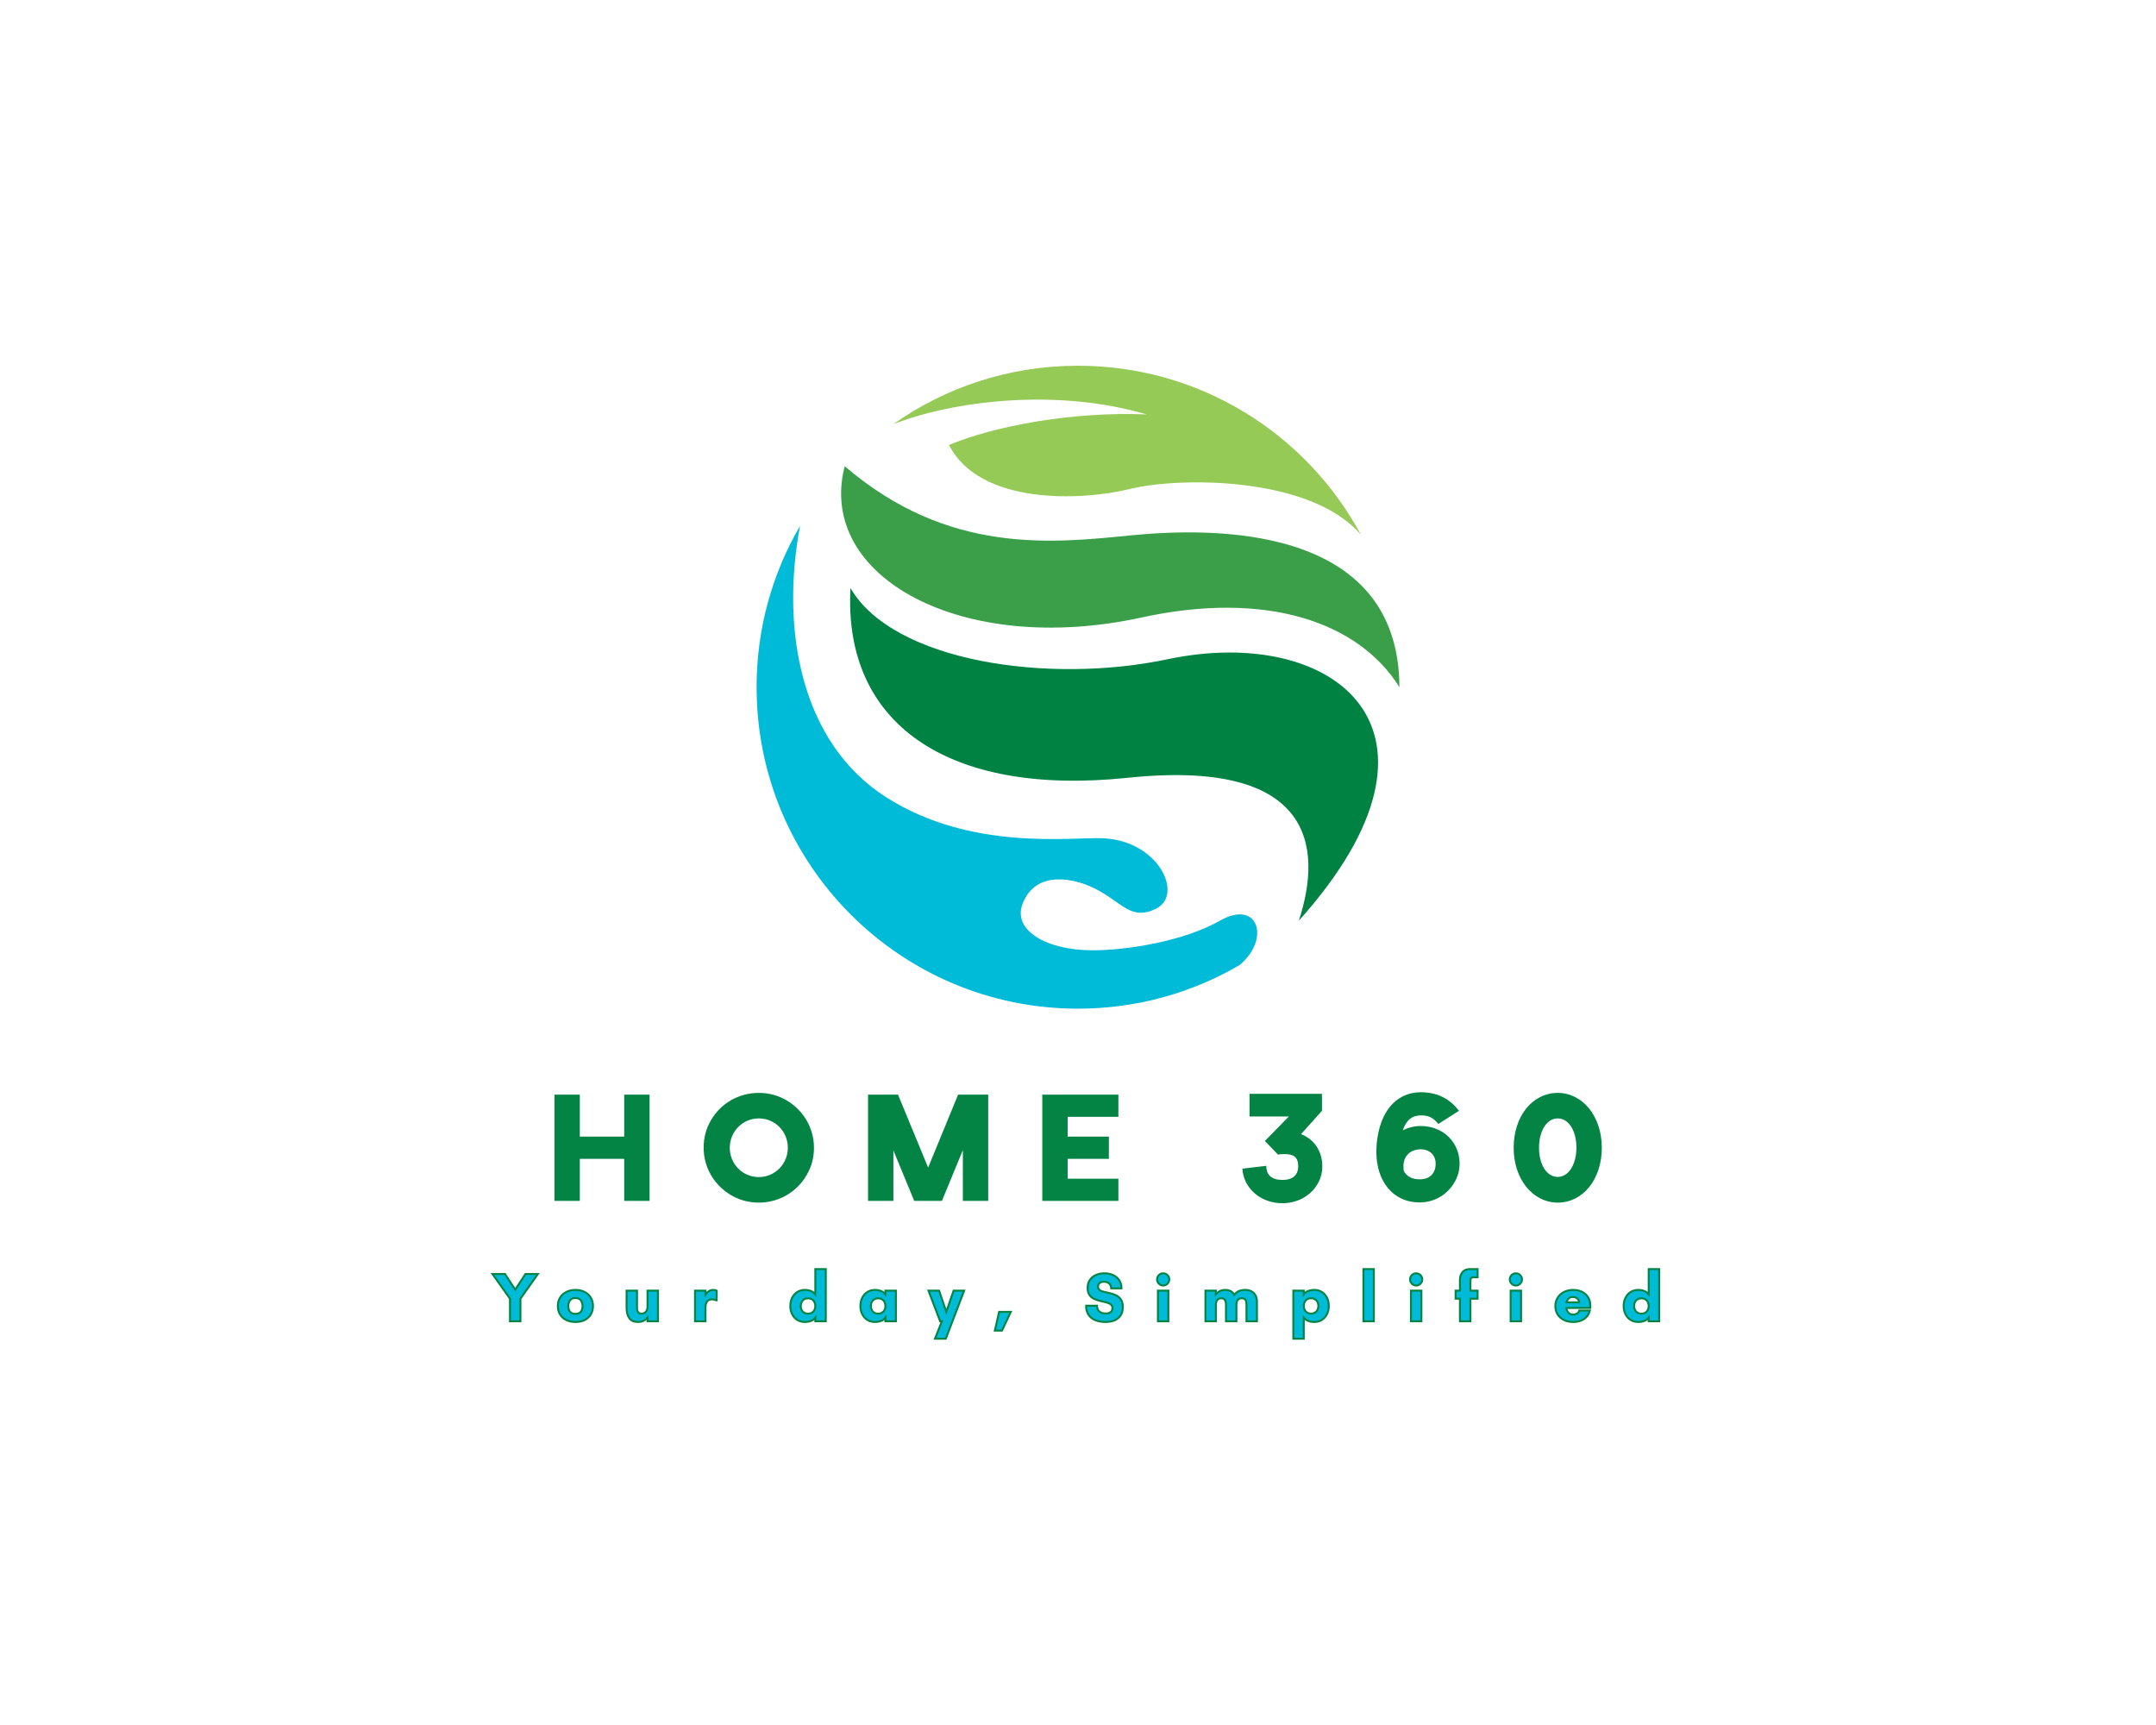 <svg xmlns="http://www.w3.org/2000/svg" xmlns:xlink="http://www.w3.org/1999/xlink" version="1.1" width="1280" height="1024" viewBox="0 0 1280 1024" xml:space="preserve">
<desc>Created with Fabric.js 5.3.0</desc>
<defs>
</defs>
<g transform="matrix(1 0 0 1 640 512)" id="background-logo">
<rect style="stroke: none; stroke-width: 0; stroke-dasharray: none; stroke-linecap: butt; stroke-dashoffset: 0; stroke-linejoin: miter; stroke-miterlimit: 4; fill: rgb(255,255,255); fill-rule: nonzero; opacity: 1;" paint-order="stroke" x="-640" y="-512" rx="0" ry="0" width="1280" height="1024"></rect>
</g>
<g transform="matrix(1.921 0 0 1.921 640 407.948)" id="logo-logo">
<g style="" paint-order="stroke">
		<g transform="matrix(1.23 0 0 -1.23 -21.974 24.745)">
<path style="stroke: none; stroke-width: 1; stroke-dasharray: none; stroke-linecap: butt; stroke-dashoffset: 0; stroke-linejoin: miter; stroke-miterlimit: 4; fill: rgb(0,187,215); fill-rule: nonzero; opacity: 1;" paint-order="stroke" transform="translate(58.516, -49.651)" d="M 0 0 C -11.929 -6.996 -25.828 -10.992 -40.667 -10.992 C -85.253 -10.992 -121.41 25.165 -121.41 69.779 C -121.41 84.565 -117.441 98.392 -110.49 110.295 C -115.469 83.975 -110.145 55.629 -88.777 42.076 C -67.408 28.519 -42.563 32.166 -34.355 31.822 C -20.382 31.207 -14.021 17.648 -20.997 14.15 C -27.457 10.919 -29.625 15.875 -36.6 19.278 C -41.703 21.789 -51.238 23.906 -54.567 15.381 C -57.154 8.802 -48.75 3.675 -37.019 3.675 C -28.27 3.675 -14.021 5.964 -4.978 11.119 C 4.684 16.612 7.74 6.484 0 0" stroke-linecap="round"></path>
</g>
		<g transform="matrix(1.23 0 0 -1.23 15.178 -73.215)">
<path style="stroke: none; stroke-width: 1; stroke-dasharray: none; stroke-linecap: butt; stroke-dashoffset: 0; stroke-linejoin: miter; stroke-miterlimit: 4; fill: rgb(149,202,87); fill-rule: nonzero; opacity: 1;" paint-order="stroke" transform="translate(58.757, -21.247)" d="M 0 0 C -12.619 14.813 -45.719 14.567 -58.019 11.535 C -70.341 8.503 -95.803 7.483 -103.504 22.577 C -92.018 27.405 -72.388 31.007 -53.9 30.265 C -76.503 36.947 -102.579 33.668 -117.515 27.801 C -104.404 37.066 -88.383 42.493 -71.107 42.493 C -40.348 42.493 -13.605 25.287 0 0" stroke-linecap="round"></path>
</g>
		<g transform="matrix(1.23 0 0 -1.23 87.528 -47.014)">
<path style="stroke: none; stroke-width: 1; stroke-dasharray: none; stroke-linecap: butt; stroke-dashoffset: 0; stroke-linejoin: miter; stroke-miterlimit: 4; fill: rgb(35,31,32); fill-rule: nonzero; opacity: 1;" paint-order="stroke" transform="translate(-0.05, 0.05)" d="M 0 0 L 0.024 -0.022 C 0.05 -0.047 0.077 -0.072 0.1 -0.1" stroke-linecap="round"></path>
</g>
		<g transform="matrix(1.23 0 0 -1.23 13.061 -34.161)">
<path style="stroke: none; stroke-width: 1; stroke-dasharray: none; stroke-linecap: butt; stroke-dashoffset: 0; stroke-linejoin: miter; stroke-miterlimit: 4; fill: rgb(58,159,72); fill-rule: nonzero; opacity: 1;" paint-order="stroke" transform="translate(70.139, -27.753)" d="M 0 0 C -10.154 16.266 -33.247 24.373 -64.795 17.497 C -109.973 7.638 -146.548 27.751 -139.375 55.505 C -113.276 33.1 -86.978 36.204 -67.259 38.15 C -47.542 40.073 -0.122 41.231 0 0" stroke-linecap="round"></path>
</g>
		<g transform="matrix(1.23 0 0 -1.23 11.154 20.755)">
<path style="stroke: none; stroke-width: 1; stroke-dasharray: none; stroke-linecap: butt; stroke-dashoffset: 0; stroke-linejoin: miter; stroke-miterlimit: 4; fill: rgb(0,130,66); fill-rule: nonzero; opacity: 1;" paint-order="stroke" transform="translate(46.427, -41.775)" d="M 0 0 C 6.063 18.63 3.575 40.769 -43.108 35.885 C -88.408 31.179 -114.51 49.615 -112.662 83.551 C -101.914 65.064 -62.972 59.347 -32.953 65.683 C 8.946 74.507 43.032 48.013 0 0" stroke-linecap="round"></path>
</g>
</g>
</g>
<g transform="matrix(1.921 0 0 1.921 640.071 681.319)" id="text-logo">
<g style="" paint-order="stroke">
		<g transform="matrix(1 0 0 1 0 0)" id="text-logo-path-0">
<path style="stroke: none; stroke-width: 0; stroke-dasharray: none; stroke-linecap: butt; stroke-dashoffset: 0; stroke-linejoin: miter; stroke-miterlimit: 4; fill: rgb(4,132,68); fill-rule: nonzero; opacity: 1;" paint-order="stroke" transform="translate(-164.295, 16.42)" d="M 10.29 0 L 10.29 -12.99 L 24.01 -12.99 L 24.01 0 L 31.85 0 L 31.85 -32.83 L 24.01 -32.83 L 24.01 -19.85 L 10.29 -19.85 L 10.29 -32.83 L 2.45 -32.83 L 2.45 0 Z M 65.61 0.54 C 71.88 0.54 77.42 -2.79 80.41 -7.99 C 81.93 -10.58 82.66 -13.38 82.66 -16.41 C 82.66 -22.49 79.43 -27.98 74.19 -31.07 C 71.59 -32.59 68.7 -33.37 65.61 -33.37 C 59.34 -33.37 53.8 -30.09 50.81 -24.89 C 49.29 -22.3 48.56 -19.45 48.56 -16.41 C 48.56 -10.34 51.79 -4.85 57.04 -1.76 C 59.63 -0.24 62.52 0.54 65.61 0.54 Z M 56.64 -16.41 C 56.64 -21.46 60.66 -25.48 65.61 -25.48 C 70.61 -25.48 74.58 -21.46 74.58 -16.41 C 74.58 -11.37 70.56 -7.35 65.61 -7.35 C 60.61 -7.35 56.64 -11.37 56.64 -16.41 Z M 107.21 0 L 107.21 -15.58 L 113.63 0 L 122.21 0 L 128.67 -15.68 L 128.67 0 L 136.51 0 L 136.51 -32.83 L 127.2 -32.83 L 117.94 -10.29 L 108.63 -32.83 L 99.37 -32.83 L 99.37 0 Z M 153.22 0 L 176.74 0 L 176.74 -6.86 L 161.06 -6.86 L 161.06 -12.99 L 173.8 -12.99 L 173.8 -19.85 L 161.06 -19.85 L 161.06 -25.97 L 176.74 -25.97 L 176.74 -32.83 L 153.22 -32.83 Z M 222.46 -10.73 L 222.46 -10.83 L 215.06 -9.95 C 215.45 -3.77 220.79 0.73 227.41 0.73 C 231.87 0.73 235.89 -1.37 238.09 -4.9 C 239.22 -6.62 239.76 -8.58 239.76 -10.73 C 239.76 -15.24 237.31 -19.01 233.19 -20.63 L 239.66 -27.83 L 239.66 -33.08 L 217.27 -33.08 L 217.27 -26.07 L 229.42 -26.07 L 222.02 -18.52 L 226.04 -14.31 C 226.82 -14.41 227.51 -14.46 228.09 -14.46 C 231.18 -14.46 232.31 -13.23 232.31 -10.73 C 232.31 -7.99 230.69 -6.47 227.41 -6.47 C 224.13 -6.47 222.46 -7.99 222.46 -10.73 Z M 256.47 -15.09 C 256.47 -6.08 261.61 0.49 269.84 0.49 C 274.3 0.49 278.32 -1.86 280.52 -5.59 C 281.65 -7.4 282.19 -9.41 282.19 -11.52 C 282.19 -18.13 277.09 -23.13 270.19 -23.13 C 268.27 -23.13 266.36 -22.69 264.65 -21.8 C 265.63 -24.89 267.49 -26.41 270.24 -26.41 C 272.44 -26.41 273.86 -25.92 275.63 -23.77 L 282 -27.83 C 279.1 -31.65 275.18 -33.57 270.24 -33.57 C 264.11 -33.57 259.9 -29.69 257.94 -24.11 C 256.96 -21.32 256.47 -18.28 256.47 -15.09 Z M 264.84 -10.63 C 264.84 -14.11 267.2 -15.93 270.19 -15.93 C 273.08 -15.93 274.79 -14.01 274.79 -11.52 C 274.79 -8.53 273.03 -6.66 269.84 -6.66 C 267.54 -6.66 265.92 -7.5 264.94 -9.21 C 264.89 -9.7 264.84 -10.19 264.84 -10.63 Z M 312.52 0.54 C 320.21 0.54 326.14 -6.52 326.14 -16.41 C 326.14 -26.26 320.12 -33.37 312.52 -33.37 C 304.83 -33.37 298.9 -26.31 298.9 -16.41 C 298.9 -6.57 304.93 0.54 312.52 0.54 Z M 306.74 -16.41 C 306.74 -21.51 309.04 -25.48 312.52 -25.48 C 316 -25.48 318.3 -21.51 318.3 -16.41 C 318.3 -11.32 315.9 -7.4 312.52 -7.4 C 309.04 -7.4 306.74 -11.32 306.74 -16.41 Z" stroke-linecap="round"></path>
</g>
</g>
</g>
<g transform="matrix(1.921 0 0 1.921 638.715 774.032)" id="tagline-44cf7e2d-0df3-4f39-9822-4258d9f6850d-logo">
<g style="" paint-order="stroke">
		<g transform="matrix(1 0 0 1 0 0)" id="tagline-44cf7e2d-0df3-4f39-9822-4258d9f6850d-logo-path-0">
<filter id="SVGID_559974" y="-112.98%" height="325.96%" x="-25.547%" width="151.094%">
	<feGaussianBlur in="SourceAlpha" stdDeviation="10"></feGaussianBlur>
	<feOffset dx="0" dy="0" result="oBlur"></feOffset>
	<feFlood flood-color="rgb(217,217,216)" flood-opacity="1"></feFlood>
	<feComposite in2="oBlur" operator="in"></feComposite>
	<feMerge>
		<feMergeNode></feMergeNode>
		<feMergeNode in="SourceGraphic"></feMergeNode>
	</feMerge>
</filter>
<path style="stroke: rgb(4,132,68); stroke-width: 0.606; stroke-dasharray: none; stroke-linecap: butt; stroke-dashoffset: 0; stroke-linejoin: miter; stroke-miterlimit: 4; fill: rgb(0,187,215); fill-rule: nonzero; opacity: 1;filter: url(#SVGID_559974);" paint-order="stroke" transform="translate(-180.1, 5.375)" d="M 5.22 0 L 5.22 -6.99 L -0.18 -14.62 L 3.68 -14.62 L 6.84 -9.79 L 10 -14.62 L 13.85 -14.62 L 8.45 -6.99 L 8.45 0 L 5.22 0 Z M 25.45 0.21 Q 23.85 0.21 22.62 -0.39 Q 21.38 -1 20.7 -2.11 Q 20.01 -3.23 20.01 -4.73 L 20.01 -4.73 Q 20.01 -6.19 20.7 -7.32 Q 21.39 -8.45 22.63 -9.07 Q 23.86 -9.7 25.45 -9.7 L 25.45 -9.7 Q 27.05 -9.7 28.29 -9.07 Q 29.52 -8.45 30.19 -7.32 Q 30.87 -6.19 30.87 -4.73 L 30.87 -4.73 Q 30.87 -3.23 30.19 -2.11 Q 29.52 -1 28.29 -0.39 Q 27.06 0.21 25.45 0.21 L 25.45 0.21 Z M 23.24 -4.71 Q 23.24 -3.66 23.74 -2.98 Q 24.25 -2.3 25.45 -2.3 L 25.45 -2.3 Q 26.63 -2.3 27.14 -2.98 Q 27.65 -3.66 27.65 -4.71 L 27.65 -4.71 Q 27.65 -5.74 27.13 -6.46 Q 26.61 -7.19 25.45 -7.19 L 25.45 -7.19 Q 24.28 -7.19 23.76 -6.46 Q 23.24 -5.74 23.24 -4.71 L 23.24 -4.71 Z M 44.82 0.21 Q 42.99 0.21 42.12 -0.93 Q 41.26 -2.07 41.26 -4.11 L 41.26 -4.11 L 41.26 -9.48 L 44.48 -9.48 L 44.48 -4.11 Q 44.48 -3.25 44.83 -2.81 Q 45.18 -2.36 45.93 -2.36 L 45.93 -2.36 Q 46.43 -2.36 46.84 -2.62 Q 47.25 -2.87 47.49 -3.36 Q 47.73 -3.85 47.73 -4.54 L 47.73 -4.54 L 47.73 -9.48 L 50.96 -9.48 L 50.96 0 L 47.73 0 L 47.73 -1.16 Q 47.22 -0.52 46.48 -0.15 Q 45.73 0.21 44.82 0.21 L 44.82 0.21 Z M 62.41 0 L 62.41 -9.48 L 65.64 -9.48 L 65.64 -8.32 Q 66.04 -8.91 66.67 -9.3 Q 67.3 -9.7 68.05 -9.7 L 68.05 -9.7 Q 68.33 -9.7 68.62 -9.64 Q 68.9 -9.58 69.1 -9.48 L 69.1 -9.48 L 69.1 -6.49 L 68.91 -6.49 Q 68.27 -6.8 67.64 -6.8 L 67.64 -6.8 Q 66.7 -6.8 66.17 -6.16 Q 65.64 -5.53 65.64 -4.3 L 65.64 -4.3 L 65.64 0 L 62.41 0 Z M 96.35 0.21 Q 95.03 0.21 94.01 -0.42 Q 92.99 -1.06 92.42 -2.19 Q 91.86 -3.32 91.86 -4.73 L 91.86 -4.73 Q 91.86 -6.14 92.42 -7.28 Q 92.99 -8.41 94.01 -9.05 Q 95.03 -9.7 96.35 -9.7 L 96.35 -9.7 Q 97.33 -9.7 98.17 -9.38 Q 99 -9.05 99.59 -8.32 L 99.59 -8.32 L 99.59 -16.13 L 102.82 -16.13 L 102.82 0 L 99.59 0 L 99.59 -1.14 Q 99.14 -0.46 98.24 -0.12 Q 97.33 0.21 96.35 0.21 L 96.35 0.21 Z M 95.08 -4.73 Q 95.08 -4.09 95.34 -3.55 Q 95.6 -3.01 96.1 -2.69 Q 96.61 -2.36 97.33 -2.36 L 97.33 -2.36 Q 98.06 -2.36 98.56 -2.69 Q 99.07 -3.01 99.33 -3.55 Q 99.59 -4.09 99.59 -4.73 L 99.59 -4.73 Q 99.59 -5.37 99.33 -5.91 Q 99.07 -6.46 98.56 -6.78 Q 98.06 -7.1 97.33 -7.1 L 97.33 -7.1 Q 96.61 -7.1 96.1 -6.78 Q 95.6 -6.46 95.34 -5.91 Q 95.08 -5.37 95.08 -4.73 L 95.08 -4.73 Z M 118.01 0.21 Q 116.69 0.21 115.67 -0.42 Q 114.65 -1.06 114.09 -2.19 Q 113.52 -3.32 113.52 -4.73 L 113.52 -4.73 Q 113.52 -6.14 114.09 -7.28 Q 114.65 -8.41 115.67 -9.05 Q 116.69 -9.7 118.01 -9.7 L 118.01 -9.7 Q 119 -9.7 119.83 -9.38 Q 120.67 -9.05 121.25 -8.32 L 121.25 -8.32 L 121.25 -9.48 L 124.49 -9.48 L 124.49 0 L 121.25 0 L 121.25 -1.14 Q 120.81 -0.46 119.9 -0.12 Q 119 0.21 118.01 0.21 L 118.01 0.21 Z M 116.74 -4.73 Q 116.74 -4.09 117 -3.55 Q 117.26 -3.01 117.77 -2.69 Q 118.28 -2.36 119 -2.36 L 119 -2.36 Q 119.72 -2.36 120.23 -2.69 Q 120.74 -3.01 121 -3.55 Q 121.25 -4.09 121.25 -4.73 L 121.25 -4.73 Q 121.25 -5.37 121 -5.91 Q 120.74 -6.46 120.23 -6.78 Q 119.72 -7.1 119 -7.1 L 119 -7.1 Q 118.28 -7.1 117.77 -6.78 Q 117.26 -6.46 117 -5.91 Q 116.74 -5.37 116.74 -4.73 L 116.74 -4.73 Z M 136.56 5.38 L 138.71 0 L 138.17 0 L 134.56 -9.48 L 137.83 -9.48 L 140.07 -2.92 L 142.32 -9.48 L 145.58 -9.48 L 139.91 5.38 L 136.56 5.38 Z M 155.07 2.88 L 156.39 -2.92 L 160 -2.92 L 157.27 2.88 L 155.07 2.88 Z M 189.2 0.21 Q 187.54 0.21 186.19 -0.32 Q 184.84 -0.85 184.05 -1.98 Q 183.25 -3.11 183.28 -4.81 L 183.28 -4.81 L 186.64 -4.81 Q 186.64 -3.65 187.38 -3.03 Q 188.12 -2.41 189.31 -2.41 L 189.31 -2.41 Q 190.23 -2.41 190.81 -2.8 Q 191.4 -3.19 191.4 -4.11 L 191.4 -4.11 Q 191.4 -4.74 191.02 -5.11 Q 190.64 -5.48 190.06 -5.67 Q 189.49 -5.87 188.45 -6.1 L 188.45 -6.1 Q 187.92 -6.21 187.32 -6.37 L 187.32 -6.37 Q 186.27 -6.65 185.51 -7.06 Q 184.75 -7.47 184.24 -8.25 Q 183.74 -9.03 183.74 -10.28 L 183.74 -10.28 Q 183.74 -11.8 184.47 -12.82 Q 185.21 -13.85 186.39 -14.34 Q 187.57 -14.83 188.92 -14.83 L 188.92 -14.83 Q 190.27 -14.83 191.48 -14.34 Q 192.69 -13.84 193.45 -12.79 Q 194.21 -11.75 194.21 -10.18 L 194.21 -10.18 L 191.05 -10.18 Q 190.97 -11.18 190.36 -11.7 Q 189.76 -12.22 188.79 -12.22 L 188.79 -12.22 Q 187.96 -12.22 187.46 -11.84 Q 186.96 -11.46 186.96 -10.73 L 186.96 -10.73 Q 186.96 -10.14 187.32 -9.79 Q 187.67 -9.44 188.21 -9.27 Q 188.75 -9.09 189.72 -8.9 L 189.72 -8.9 L 190.17 -8.8 Q 191.49 -8.51 192.43 -8.08 Q 193.37 -7.65 193.99 -6.78 Q 194.62 -5.91 194.62 -4.47 L 194.62 -4.47 Q 194.62 -2.76 193.87 -1.72 Q 193.13 -0.67 191.91 -0.23 Q 190.7 0.21 189.2 0.21 L 189.2 0.21 Z M 205.47 0 L 205.47 -9.48 L 208.7 -9.48 L 208.7 0 L 205.47 0 Z M 207.08 -11.05 Q 206.57 -11.05 206.14 -11.31 Q 205.71 -11.57 205.45 -12.01 Q 205.2 -12.44 205.2 -12.95 L 205.2 -12.95 Q 205.2 -13.47 205.45 -13.9 Q 205.71 -14.34 206.14 -14.58 Q 206.57 -14.83 207.08 -14.83 L 207.08 -14.83 Q 207.59 -14.83 208.03 -14.58 Q 208.46 -14.34 208.72 -13.9 Q 208.98 -13.47 208.98 -12.95 L 208.98 -12.95 Q 208.98 -12.44 208.72 -12.01 Q 208.46 -11.57 208.03 -11.31 Q 207.59 -11.05 207.08 -11.05 L 207.08 -11.05 Z M 220.16 0 L 220.16 -9.48 L 223.38 -9.48 L 223.38 -8.32 Q 223.89 -8.96 224.6 -9.33 Q 225.31 -9.7 226.22 -9.7 L 226.22 -9.7 Q 228.26 -9.7 229.04 -8.2 L 229.04 -8.2 Q 229.71 -9 230.51 -9.35 Q 231.31 -9.7 232.41 -9.7 L 232.41 -9.7 Q 233.61 -9.7 234.43 -9.23 Q 235.25 -8.76 235.66 -7.95 Q 236.07 -7.14 236.07 -6.1 L 236.07 -6.1 L 236.07 0 L 232.84 0 L 232.84 -5.03 Q 232.84 -6.11 232.52 -6.62 Q 232.21 -7.12 231.38 -7.12 L 231.38 -7.12 Q 230.53 -7.12 230.13 -6.59 Q 229.73 -6.06 229.73 -5.03 L 229.73 -5.03 L 229.73 0 L 226.5 0 L 226.5 -5.03 Q 226.5 -6.08 226.17 -6.6 Q 225.84 -7.12 225.06 -7.12 L 225.06 -7.12 Q 224.24 -7.12 223.81 -6.58 Q 223.38 -6.04 223.38 -5.03 L 223.38 -5.03 L 223.38 0 L 220.16 0 Z M 247.32 5.38 L 247.32 -9.48 L 250.54 -9.48 L 250.54 -8.34 Q 250.99 -9.02 251.89 -9.36 Q 252.79 -9.7 253.79 -9.7 L 253.79 -9.7 Q 255.11 -9.7 256.13 -9.06 Q 257.15 -8.42 257.72 -7.29 Q 258.28 -6.16 258.28 -4.76 L 258.28 -4.76 Q 258.28 -3.34 257.72 -2.21 Q 257.15 -1.07 256.13 -0.43 Q 255.11 0.21 253.79 0.21 L 253.79 0.21 Q 251.65 0.21 250.54 -1.16 L 250.54 -1.16 L 250.54 5.38 L 247.32 5.38 Z M 250.54 -4.76 Q 250.54 -4.11 250.8 -3.57 Q 251.06 -3.03 251.57 -2.71 Q 252.07 -2.38 252.8 -2.38 L 252.8 -2.38 Q 253.53 -2.38 254.04 -2.71 Q 254.54 -3.03 254.8 -3.57 Q 255.06 -4.11 255.06 -4.76 L 255.06 -4.76 Q 255.06 -5.39 254.8 -5.93 Q 254.54 -6.47 254.03 -6.8 Q 253.52 -7.12 252.8 -7.12 L 252.8 -7.12 Q 252.07 -7.12 251.57 -6.8 Q 251.06 -6.47 250.8 -5.93 Q 250.54 -5.39 250.54 -4.76 L 250.54 -4.76 Z M 268.98 0 L 268.98 -16.13 L 272.2 -16.13 L 272.2 0 L 268.98 0 Z M 283.66 0 L 283.66 -9.48 L 286.89 -9.48 L 286.89 0 L 283.66 0 Z M 285.27 -11.05 Q 284.76 -11.05 284.33 -11.31 Q 283.9 -11.57 283.64 -12.01 Q 283.39 -12.44 283.39 -12.95 L 283.39 -12.95 Q 283.39 -13.47 283.64 -13.9 Q 283.9 -14.34 284.33 -14.58 Q 284.76 -14.83 285.27 -14.83 L 285.27 -14.83 Q 285.78 -14.83 286.22 -14.58 Q 286.65 -14.34 286.91 -13.9 Q 287.17 -13.47 287.17 -12.95 L 287.17 -12.95 Q 287.17 -12.44 286.91 -12.01 Q 286.65 -11.57 286.22 -11.31 Q 285.78 -11.05 285.27 -11.05 L 285.27 -11.05 Z M 298.81 0 L 298.81 -6.99 L 297.47 -6.99 L 297.47 -9.48 L 298.81 -9.48 L 298.81 -12.71 Q 298.81 -13.85 299.21 -14.61 Q 299.6 -15.38 300.29 -15.76 Q 300.98 -16.13 301.87 -16.13 L 301.87 -16.13 L 304.26 -16.13 L 304.26 -13.61 L 303.1 -13.61 Q 302.66 -13.61 302.44 -13.49 Q 302.21 -13.36 302.13 -13.09 Q 302.05 -12.82 302.05 -12.32 L 302.05 -12.32 L 302.05 -9.48 L 304.26 -9.48 L 304.26 -6.99 L 302.05 -6.99 L 302.05 0 L 298.81 0 Z M 314.48 0 L 314.48 -9.48 L 317.7 -9.48 L 317.7 0 L 314.48 0 Z M 316.09 -11.05 Q 315.58 -11.05 315.15 -11.31 Q 314.72 -11.57 314.46 -12.01 Q 314.21 -12.44 314.21 -12.95 L 314.21 -12.95 Q 314.21 -13.47 314.46 -13.9 Q 314.72 -14.34 315.15 -14.58 Q 315.58 -14.83 316.09 -14.83 L 316.09 -14.83 Q 316.6 -14.83 317.04 -14.58 Q 317.47 -14.34 317.73 -13.9 Q 317.99 -13.47 317.99 -12.95 L 317.99 -12.95 Q 317.99 -12.44 317.73 -12.01 Q 317.47 -11.57 317.04 -11.31 Q 316.6 -11.05 316.09 -11.05 L 316.09 -11.05 Z M 333.83 0.21 Q 332.21 0.21 330.96 -0.4 Q 329.7 -1.01 329 -2.12 Q 328.3 -3.24 328.3 -4.73 L 328.3 -4.73 Q 328.3 -6.18 329.02 -7.31 Q 329.73 -8.45 330.99 -9.07 Q 332.25 -9.7 333.83 -9.7 L 333.83 -9.7 Q 335.29 -9.7 336.48 -9.13 Q 337.68 -8.56 338.38 -7.49 Q 339.08 -6.41 339.08 -4.94 L 339.08 -4.94 L 339.08 -4.13 L 331.72 -4.13 Q 331.79 -3.22 332.34 -2.66 Q 332.88 -2.09 333.76 -2.09 L 333.76 -2.09 Q 334.3 -2.09 334.72 -2.27 Q 335.13 -2.44 335.38 -2.72 Q 335.63 -3.01 335.7 -3.33 L 335.7 -3.33 L 338.97 -3.33 Q 338.51 -1.6 337.15 -0.69 Q 335.78 0.21 333.83 0.21 L 333.83 0.21 Z M 331.76 -5.87 L 335.66 -5.87 Q 335.62 -6.33 335.37 -6.7 Q 335.13 -7.07 334.7 -7.29 Q 334.27 -7.51 333.72 -7.51 L 333.72 -7.51 Q 332.88 -7.51 332.4 -7.06 Q 331.91 -6.6 331.76 -5.87 L 331.76 -5.87 Z M 353.9 0.21 Q 352.59 0.21 351.56 -0.42 Q 350.54 -1.06 349.98 -2.19 Q 349.41 -3.32 349.41 -4.73 L 349.41 -4.73 Q 349.41 -6.14 349.98 -7.28 Q 350.54 -8.41 351.56 -9.05 Q 352.59 -9.7 353.9 -9.7 L 353.9 -9.7 Q 354.89 -9.7 355.73 -9.38 Q 356.56 -9.05 357.15 -8.32 L 357.15 -8.32 L 357.15 -16.13 L 360.38 -16.13 L 360.38 0 L 357.15 0 L 357.15 -1.14 Q 356.7 -0.46 355.79 -0.12 Q 354.89 0.21 353.9 0.21 L 353.9 0.21 Z M 352.63 -4.73 Q 352.63 -4.09 352.89 -3.55 Q 353.15 -3.01 353.66 -2.69 Q 354.17 -2.36 354.89 -2.36 L 354.89 -2.36 Q 355.61 -2.36 356.12 -2.69 Q 356.63 -3.01 356.89 -3.55 Q 357.15 -4.09 357.15 -4.73 L 357.15 -4.73 Q 357.15 -5.37 356.89 -5.91 Q 356.63 -6.46 356.12 -6.78 Q 355.61 -7.1 354.89 -7.1 L 354.89 -7.1 Q 354.17 -7.1 353.66 -6.78 Q 353.15 -6.46 352.89 -5.91 Q 352.63 -5.37 352.63 -4.73 L 352.63 -4.73 Z" stroke-linecap="round"></path>
</g>
</g>
</g>
</svg>
